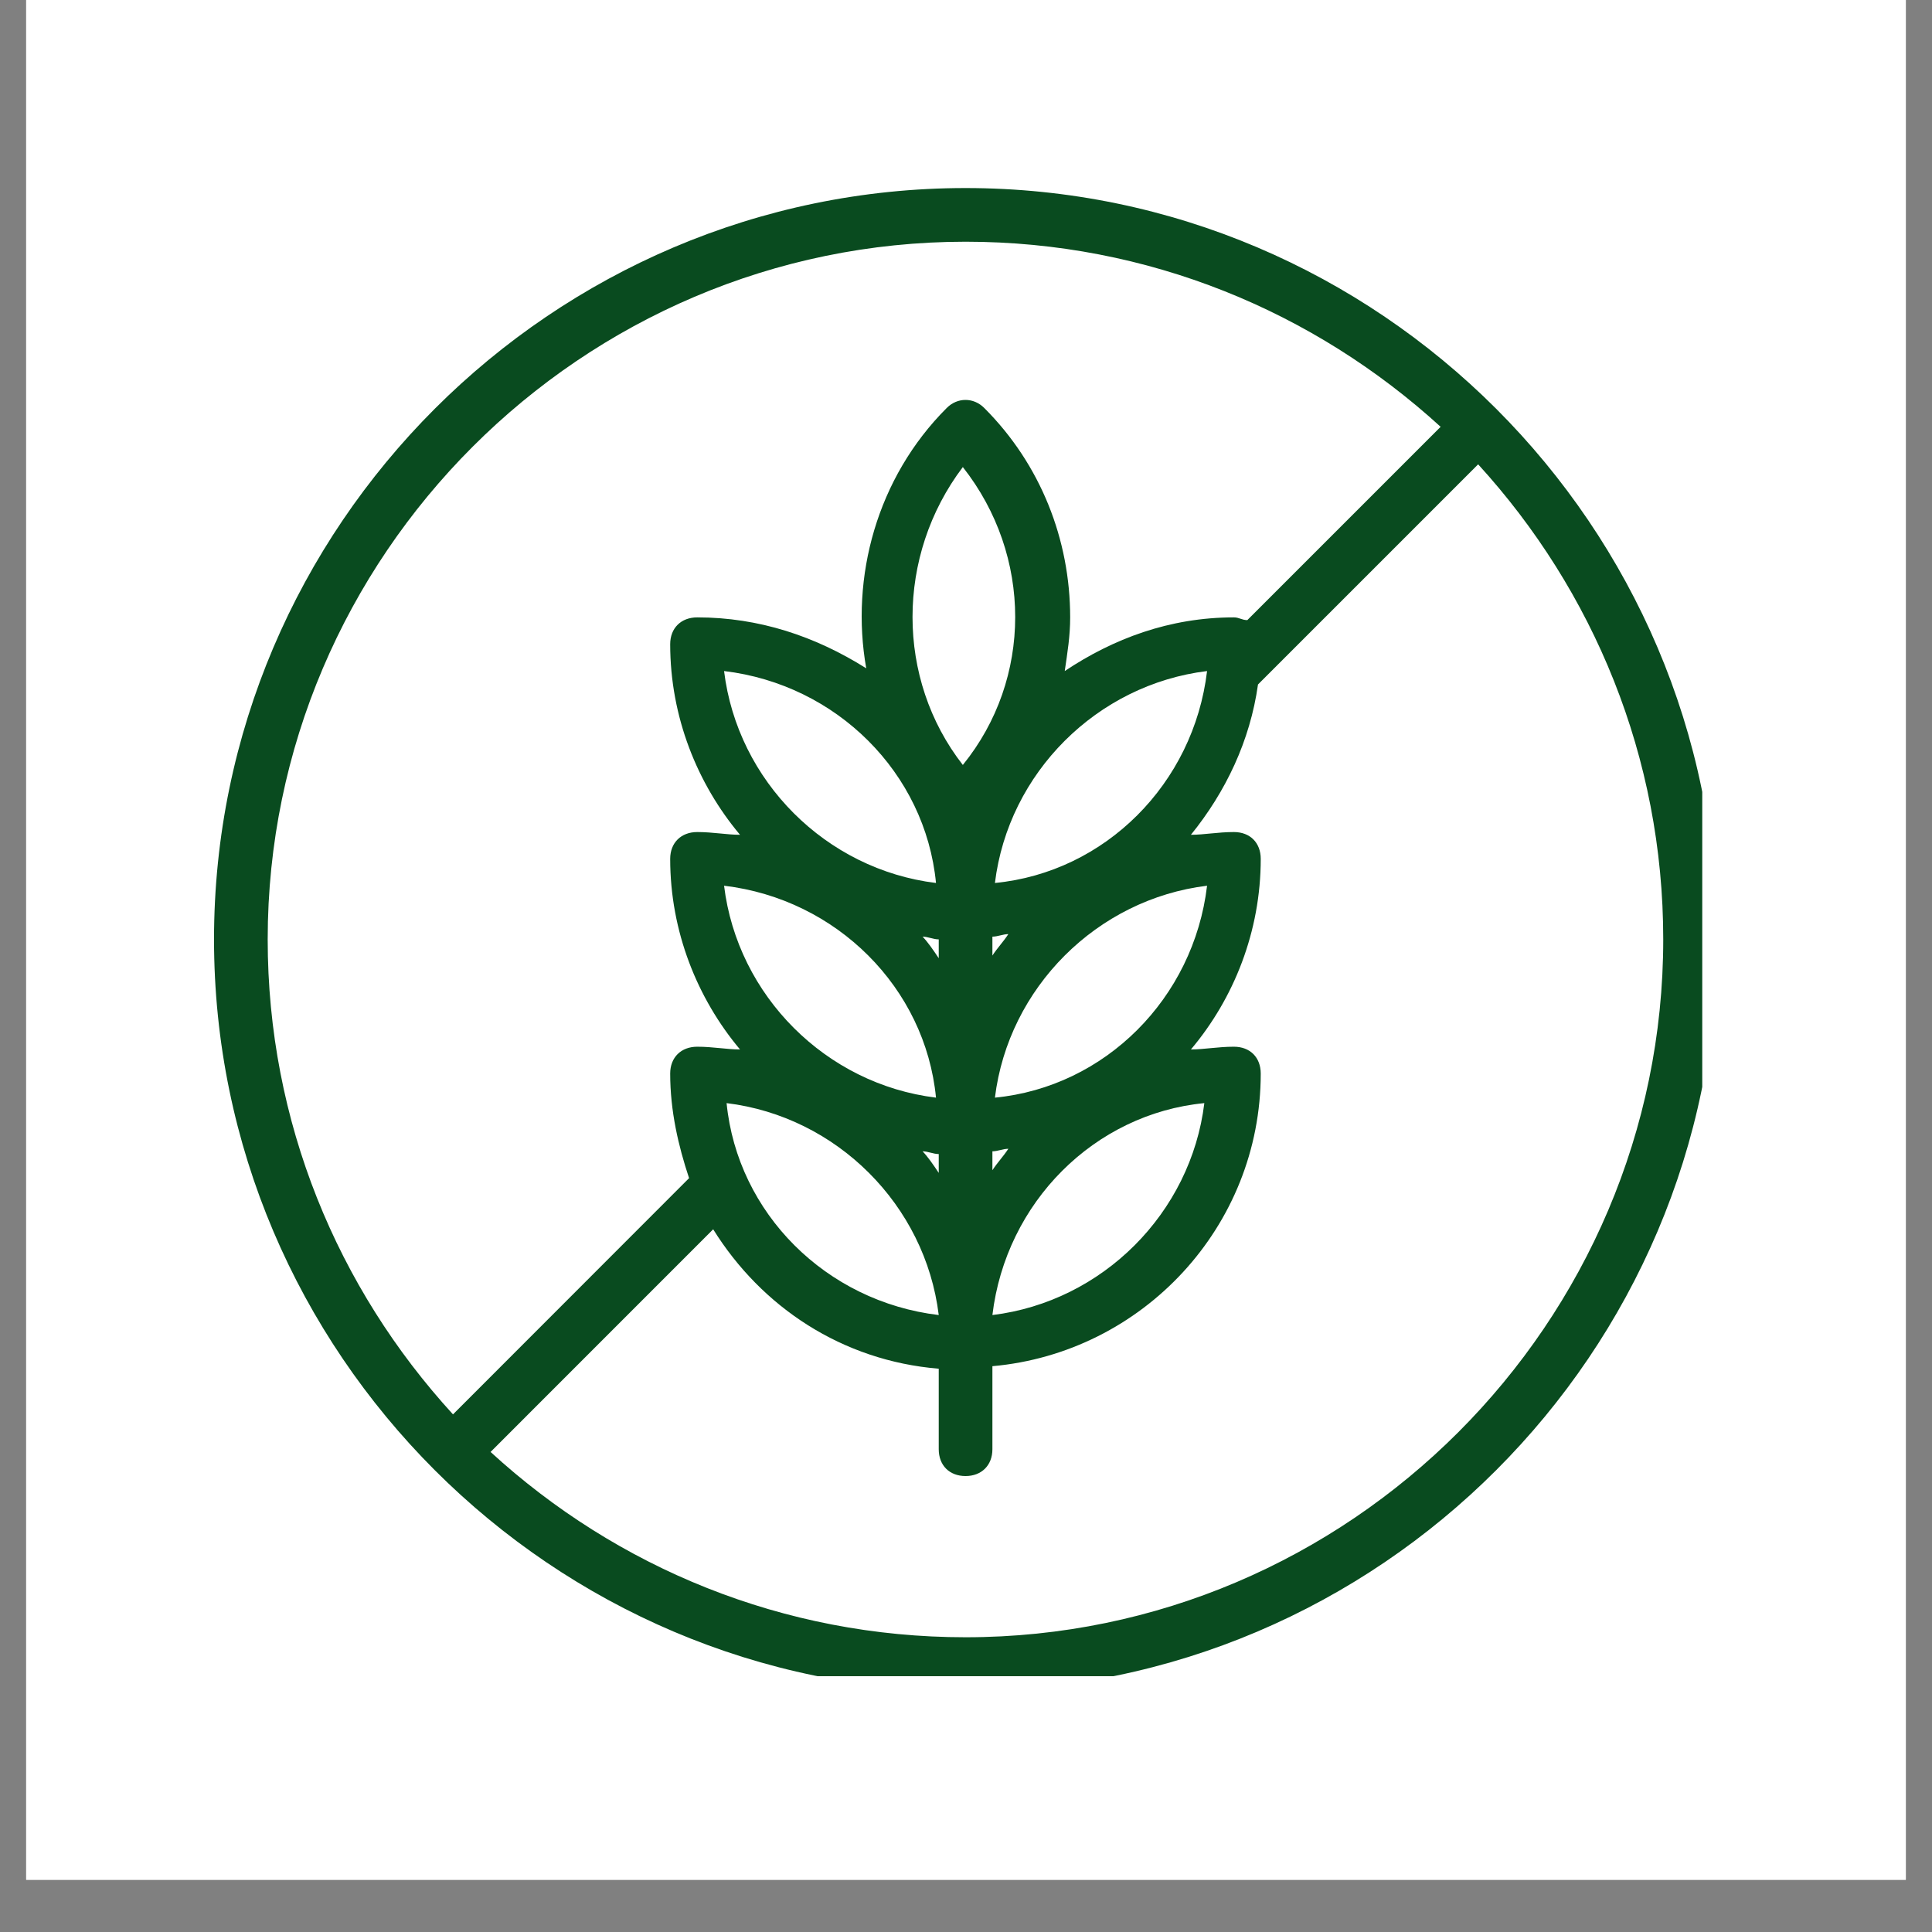 <svg version="1.0" preserveAspectRatio="xMidYMid meet" height="48" viewBox="0 0 36 36" zoomAndPan="magnify" width="48" xmlns:xlink="http://www.w3.org/1999/xlink" xmlns="http://www.w3.org/2000/svg"><rect x="0" y="0" width="36" height="36" fill="#808080" stroke="none"/><defs><clipPath id="c9beeb19bc"><path clip-rule="nonzero" d="M 0.488 0 L 35.512 0 L 35.512 35.027 L 0.488 35.027 Z M 0.488 0"></path></clipPath><clipPath id="2f04d28e1c"><path clip-rule="nonzero" d="M 3.988 3.504 L 31.719 3.504 L 31.719 31.234 L 3.988 31.234 Z M 3.988 3.504"></path></clipPath></defs><g clip-path="url(#c9beeb19bc)"><path fill-rule="nonzero" fill-opacity="1" d="M 0.488 0 L 35.512 0 L 35.512 35.027 L 0.488 35.027 Z M 0.488 0" fill="#ffffff"></path><path fill-rule="nonzero" fill-opacity="1" d="M 0.488 0 L 35.512 0 L 35.512 35.027 L 0.488 35.027 Z M 0.488 0" fill="#ffffff"></path></g><g clip-path="url(#2f04d28e1c)"><path fill-rule="nonzero" fill-opacity="1" d="M 17.992 3.504 C 10.289 3.504 3.988 9.805 3.988 17.504 C 3.988 25.207 10.289 31.508 17.992 31.508 C 25.691 31.508 31.992 25.207 31.992 17.504 C 31.992 9.805 25.691 3.504 17.992 3.504 Z M 4.988 17.504 C 4.988 10.355 10.84 4.504 17.992 4.504 C 21.391 4.504 24.492 5.805 26.844 7.953 L 23.242 11.555 C 23.141 11.555 23.09 11.504 22.992 11.504 C 21.793 11.504 20.742 11.902 19.84 12.504 C 19.891 12.152 19.941 11.855 19.941 11.504 C 19.941 10.055 19.391 8.652 18.34 7.602 C 18.141 7.402 17.84 7.402 17.641 7.602 C 16.34 8.902 15.84 10.754 16.141 12.453 C 15.191 11.855 14.141 11.504 12.992 11.504 C 12.691 11.504 12.488 11.703 12.488 12.004 C 12.488 13.355 12.992 14.605 13.789 15.555 C 13.539 15.555 13.289 15.504 12.992 15.504 C 12.691 15.504 12.488 15.703 12.488 16.004 C 12.488 17.355 12.992 18.605 13.789 19.555 C 13.539 19.555 13.289 19.504 12.992 19.504 C 12.691 19.504 12.488 19.703 12.488 20.004 C 12.488 20.703 12.641 21.355 12.84 21.953 L 8.441 26.355 C 6.289 24.004 4.988 20.906 4.988 17.504 Z M 13.539 20.555 C 15.59 20.805 17.242 22.453 17.492 24.504 C 15.391 24.254 13.742 22.605 13.539 20.555 Z M 17.492 17.855 C 17.391 17.703 17.289 17.555 17.191 17.453 C 17.289 17.453 17.391 17.504 17.492 17.504 Z M 18.492 17.453 C 18.59 17.453 18.691 17.406 18.789 17.406 C 18.691 17.555 18.59 17.656 18.492 17.805 Z M 17.941 8.703 C 19.242 10.355 19.242 12.652 17.941 14.254 C 16.691 12.652 16.691 10.355 17.941 8.703 Z M 17.441 16.453 C 15.391 16.203 13.742 14.555 13.492 12.504 C 15.59 12.754 17.242 14.402 17.441 16.453 Z M 17.441 20.453 C 15.391 20.203 13.742 18.555 13.492 16.504 C 15.59 16.754 17.242 18.406 17.441 20.453 Z M 17.191 21.453 C 17.289 21.453 17.391 21.504 17.492 21.504 L 17.492 21.855 C 17.391 21.703 17.289 21.555 17.191 21.453 Z M 18.492 21.453 C 18.59 21.453 18.691 21.406 18.789 21.406 C 18.691 21.555 18.59 21.656 18.492 21.805 Z M 22.441 20.555 C 22.191 22.605 20.543 24.254 18.492 24.504 C 18.742 22.406 20.391 20.754 22.441 20.555 Z M 18.539 20.453 C 18.789 18.406 20.441 16.754 22.492 16.504 C 22.242 18.605 20.59 20.254 18.539 20.453 Z M 18.539 16.453 C 18.789 14.402 20.441 12.754 22.492 12.504 C 22.242 14.605 20.59 16.254 18.539 16.453 Z M 17.992 30.508 C 14.59 30.508 11.488 29.207 9.141 27.055 L 13.289 22.906 C 14.191 24.355 15.691 25.355 17.492 25.504 L 17.492 27.004 C 17.492 27.305 17.691 27.504 17.992 27.504 C 18.289 27.504 18.492 27.305 18.492 27.004 L 18.492 25.457 C 21.293 25.207 23.492 22.855 23.492 20.004 C 23.492 19.703 23.293 19.504 22.992 19.504 C 22.691 19.504 22.441 19.555 22.191 19.555 C 22.992 18.605 23.492 17.355 23.492 16.004 C 23.492 15.703 23.293 15.504 22.992 15.504 C 22.691 15.504 22.441 15.555 22.191 15.555 C 22.84 14.754 23.293 13.805 23.441 12.754 L 27.543 8.652 C 29.691 11.004 30.992 14.105 30.992 17.504 C 30.992 24.656 25.141 30.508 17.992 30.508 Z M 17.992 30.508" fill="#094b1f"></path></g></svg>